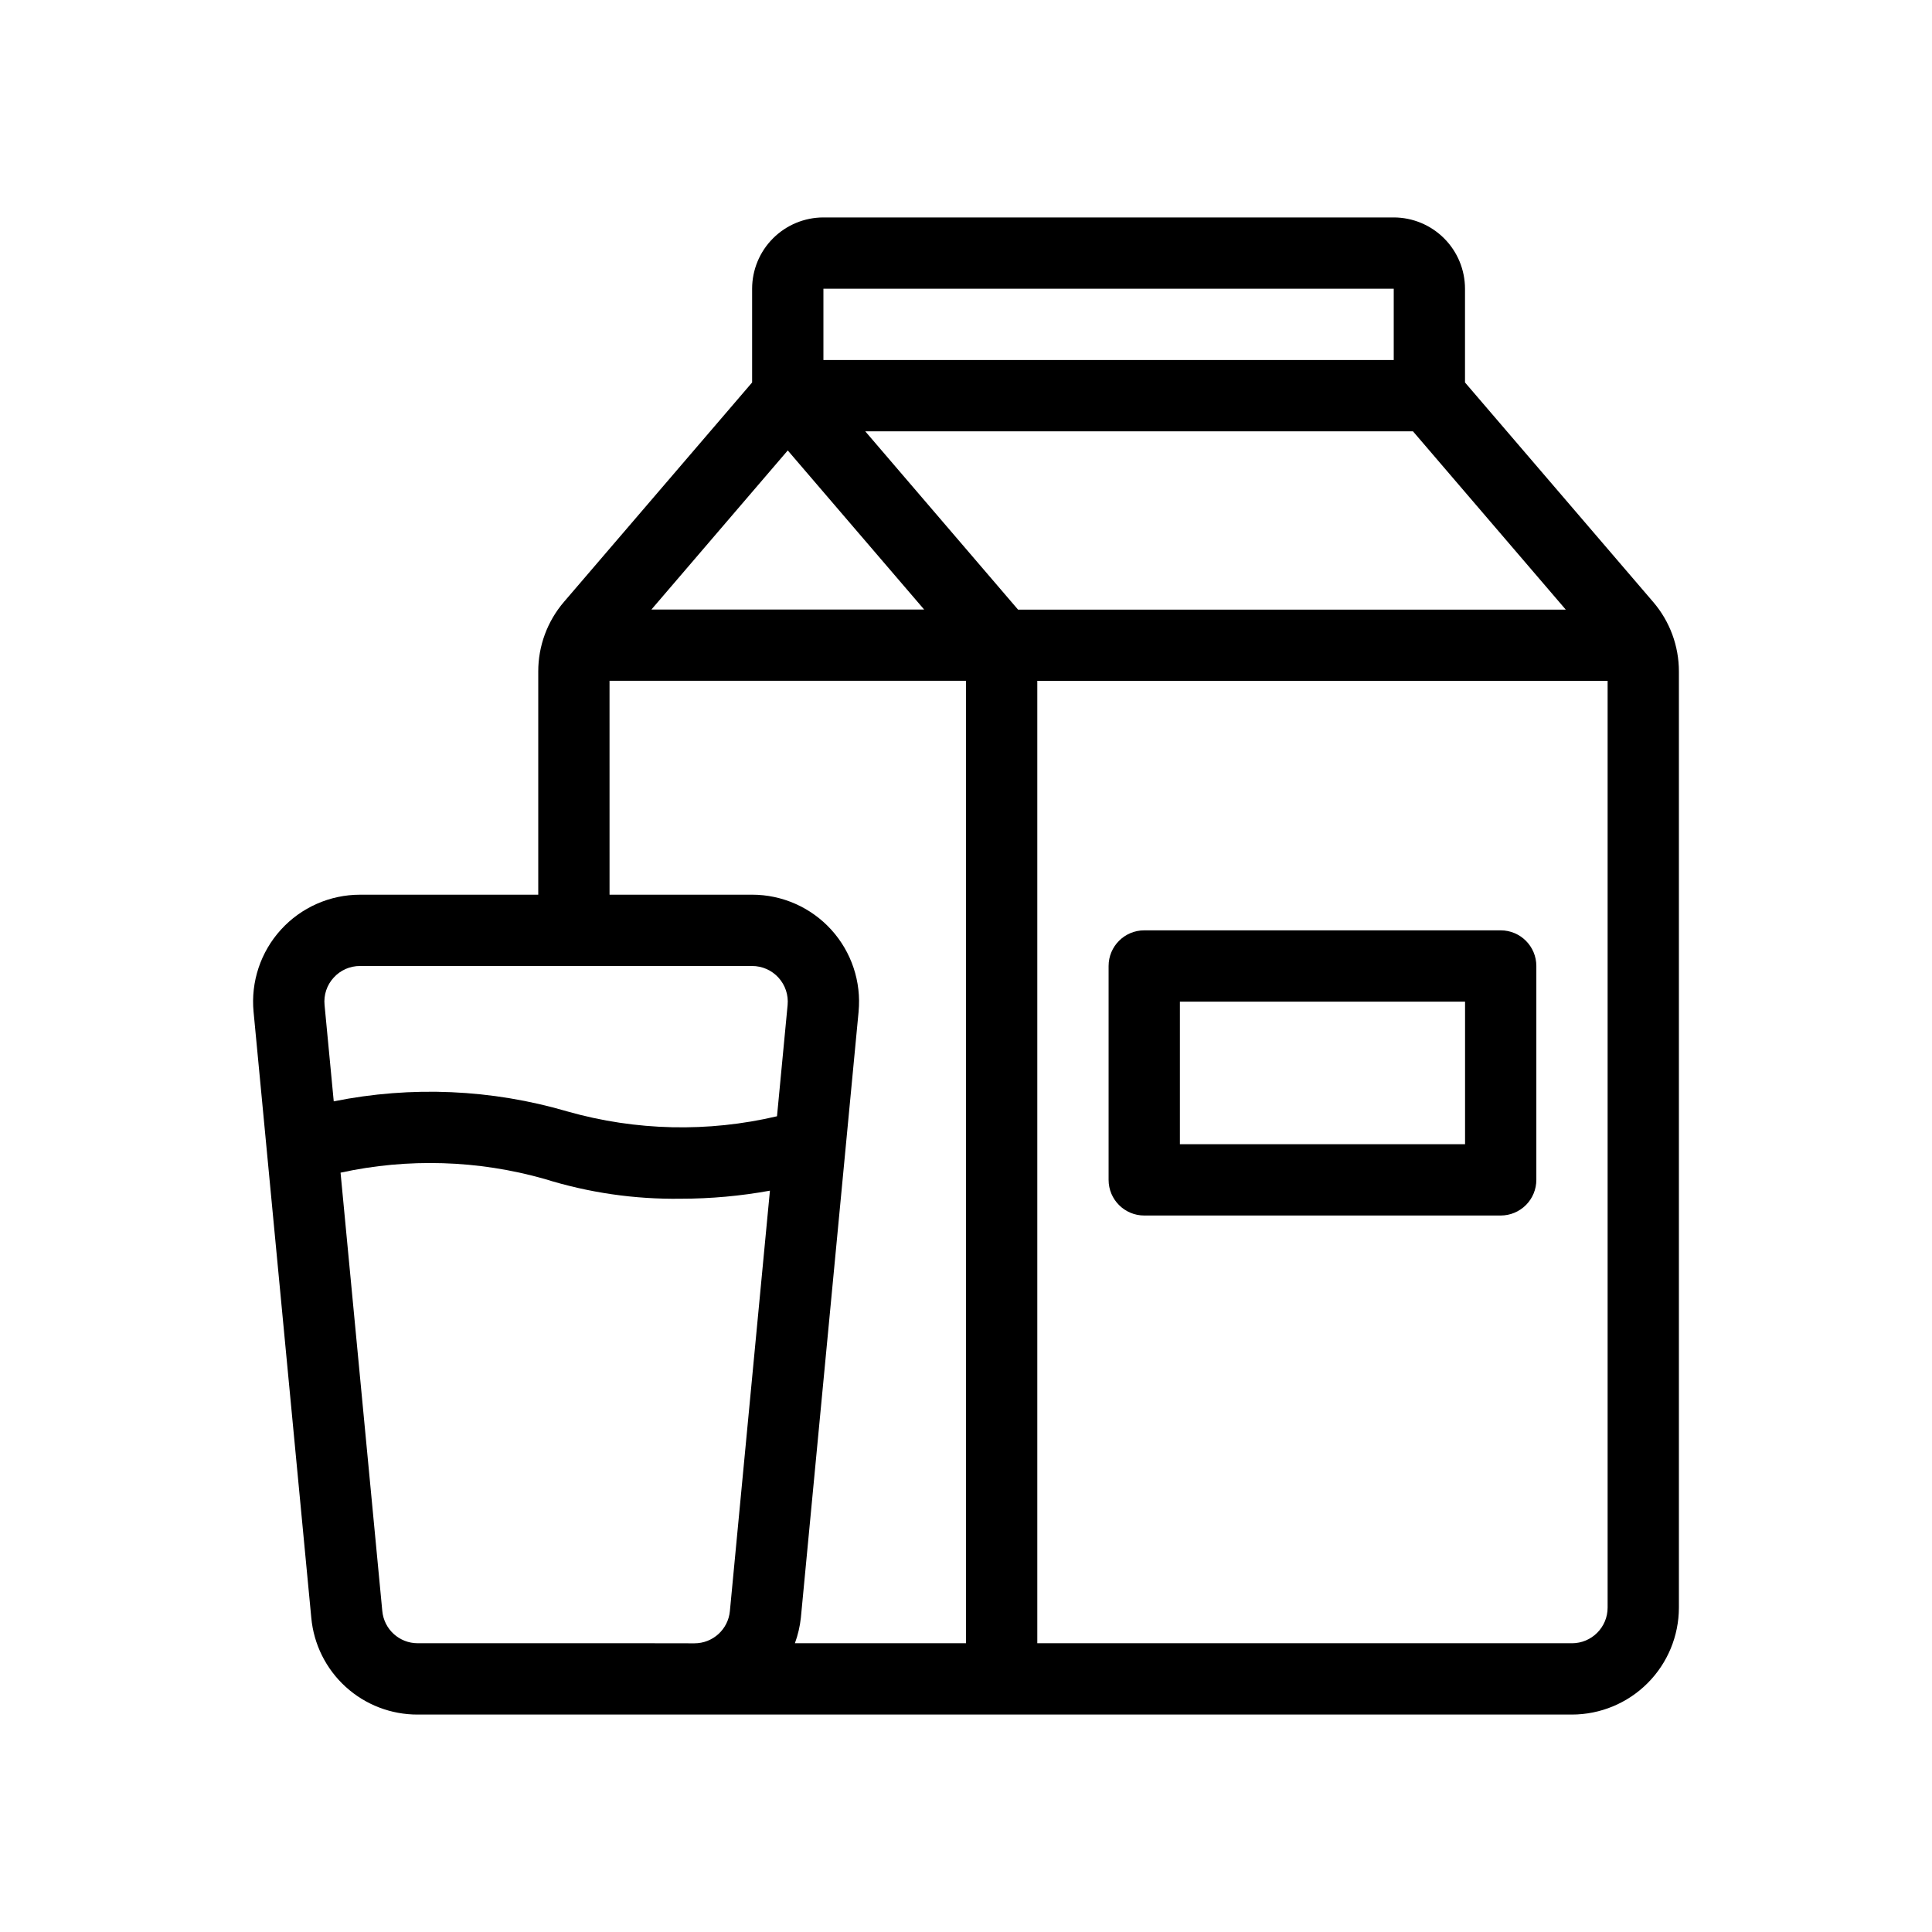 <?xml version="1.0" encoding="UTF-8"?>
<!-- Uploaded to: SVG Repo, www.svgrepo.com, Generator: SVG Repo Mixer Tools -->
<svg fill="#000000" width="800px" height="800px" version="1.1" viewBox="144 144 512 512" xmlns="http://www.w3.org/2000/svg">
 <g>
  <path d="m541.7 390.55h-94.465c-5.215 0.004-9.445 4.231-9.445 9.449v56.676c0 5.219 4.227 9.449 9.445 9.449h94.465c2.504 0 4.906-0.996 6.68-2.769 1.77-1.77 2.766-4.172 2.766-6.68v-56.676c-0.004-5.219-4.231-9.445-9.445-9.449zm-9.445 56.68h-75.57v-37.785h75.57z"/>
  <path d="m582.12 303.54-49.879-58.18v-24.844c-0.004-5.008-1.996-9.812-5.539-13.352-3.543-3.543-8.344-5.535-13.352-5.539h-151.14c-5.008 0.004-9.812 1.996-13.352 5.539-3.543 3.539-5.535 8.344-5.539 13.352v24.844l-49.879 58.164c-4.398 5.141-6.812 11.684-6.797 18.449v59.133h-47.23c-7.984 0-15.598 3.367-20.969 9.273s-8.004 13.805-7.246 21.75l15.297 160.59c0.641 7.031 3.894 13.566 9.117 18.316s12.035 7.367 19.094 7.34h305.88c7.516-0.008 14.719-2.996 20.031-8.312 5.312-5.312 8.301-12.516 8.309-20.027v-248.06c0.012-6.762-2.402-13.301-6.805-18.434zm-23.176 2.016h-145.15l-40.496-47.254h145.15zm-206.18-42.184 36.148 42.164h-72.285zm160.59-42.855v18.895h-151.14v-18.895zm-280.93 182.57c1.781-1.977 4.324-3.102 6.988-3.086h103.91c2.66-0.004 5.199 1.121 6.988 3.09 1.789 1.969 2.668 4.602 2.414 7.25l-2.812 29.484c-18.297 4.301-37.383 3.867-55.465-1.254-20.141-5.922-41.422-6.848-62.004-2.699l-2.434-25.527v-0.004c-0.266-2.648 0.609-5.289 2.414-7.254zm82.559 176.39h-60.277c-4.879 0.012-8.957-3.703-9.398-8.566l-11.059-116.14c17.875-3.902 36.438-3.336 54.043 1.656 11.691 3.656 23.891 5.43 36.137 5.246 7.918 0 15.82-0.715 23.609-2.133l-10.609 111.39c-0.441 4.859-4.523 8.578-9.402 8.566zm39.672 0c0.801-2.18 1.332-4.449 1.582-6.762l15.297-160.59h-0.004c0.758-7.945-1.875-15.844-7.246-21.75s-12.984-9.273-20.965-9.273h-37.785l-0.004-56.68h94.473v255.05zm205.94 0h-141.7v-255.05h151.14v245.61c-0.004 5.215-4.231 9.441-9.449 9.445z"/>
 </g>
</svg>